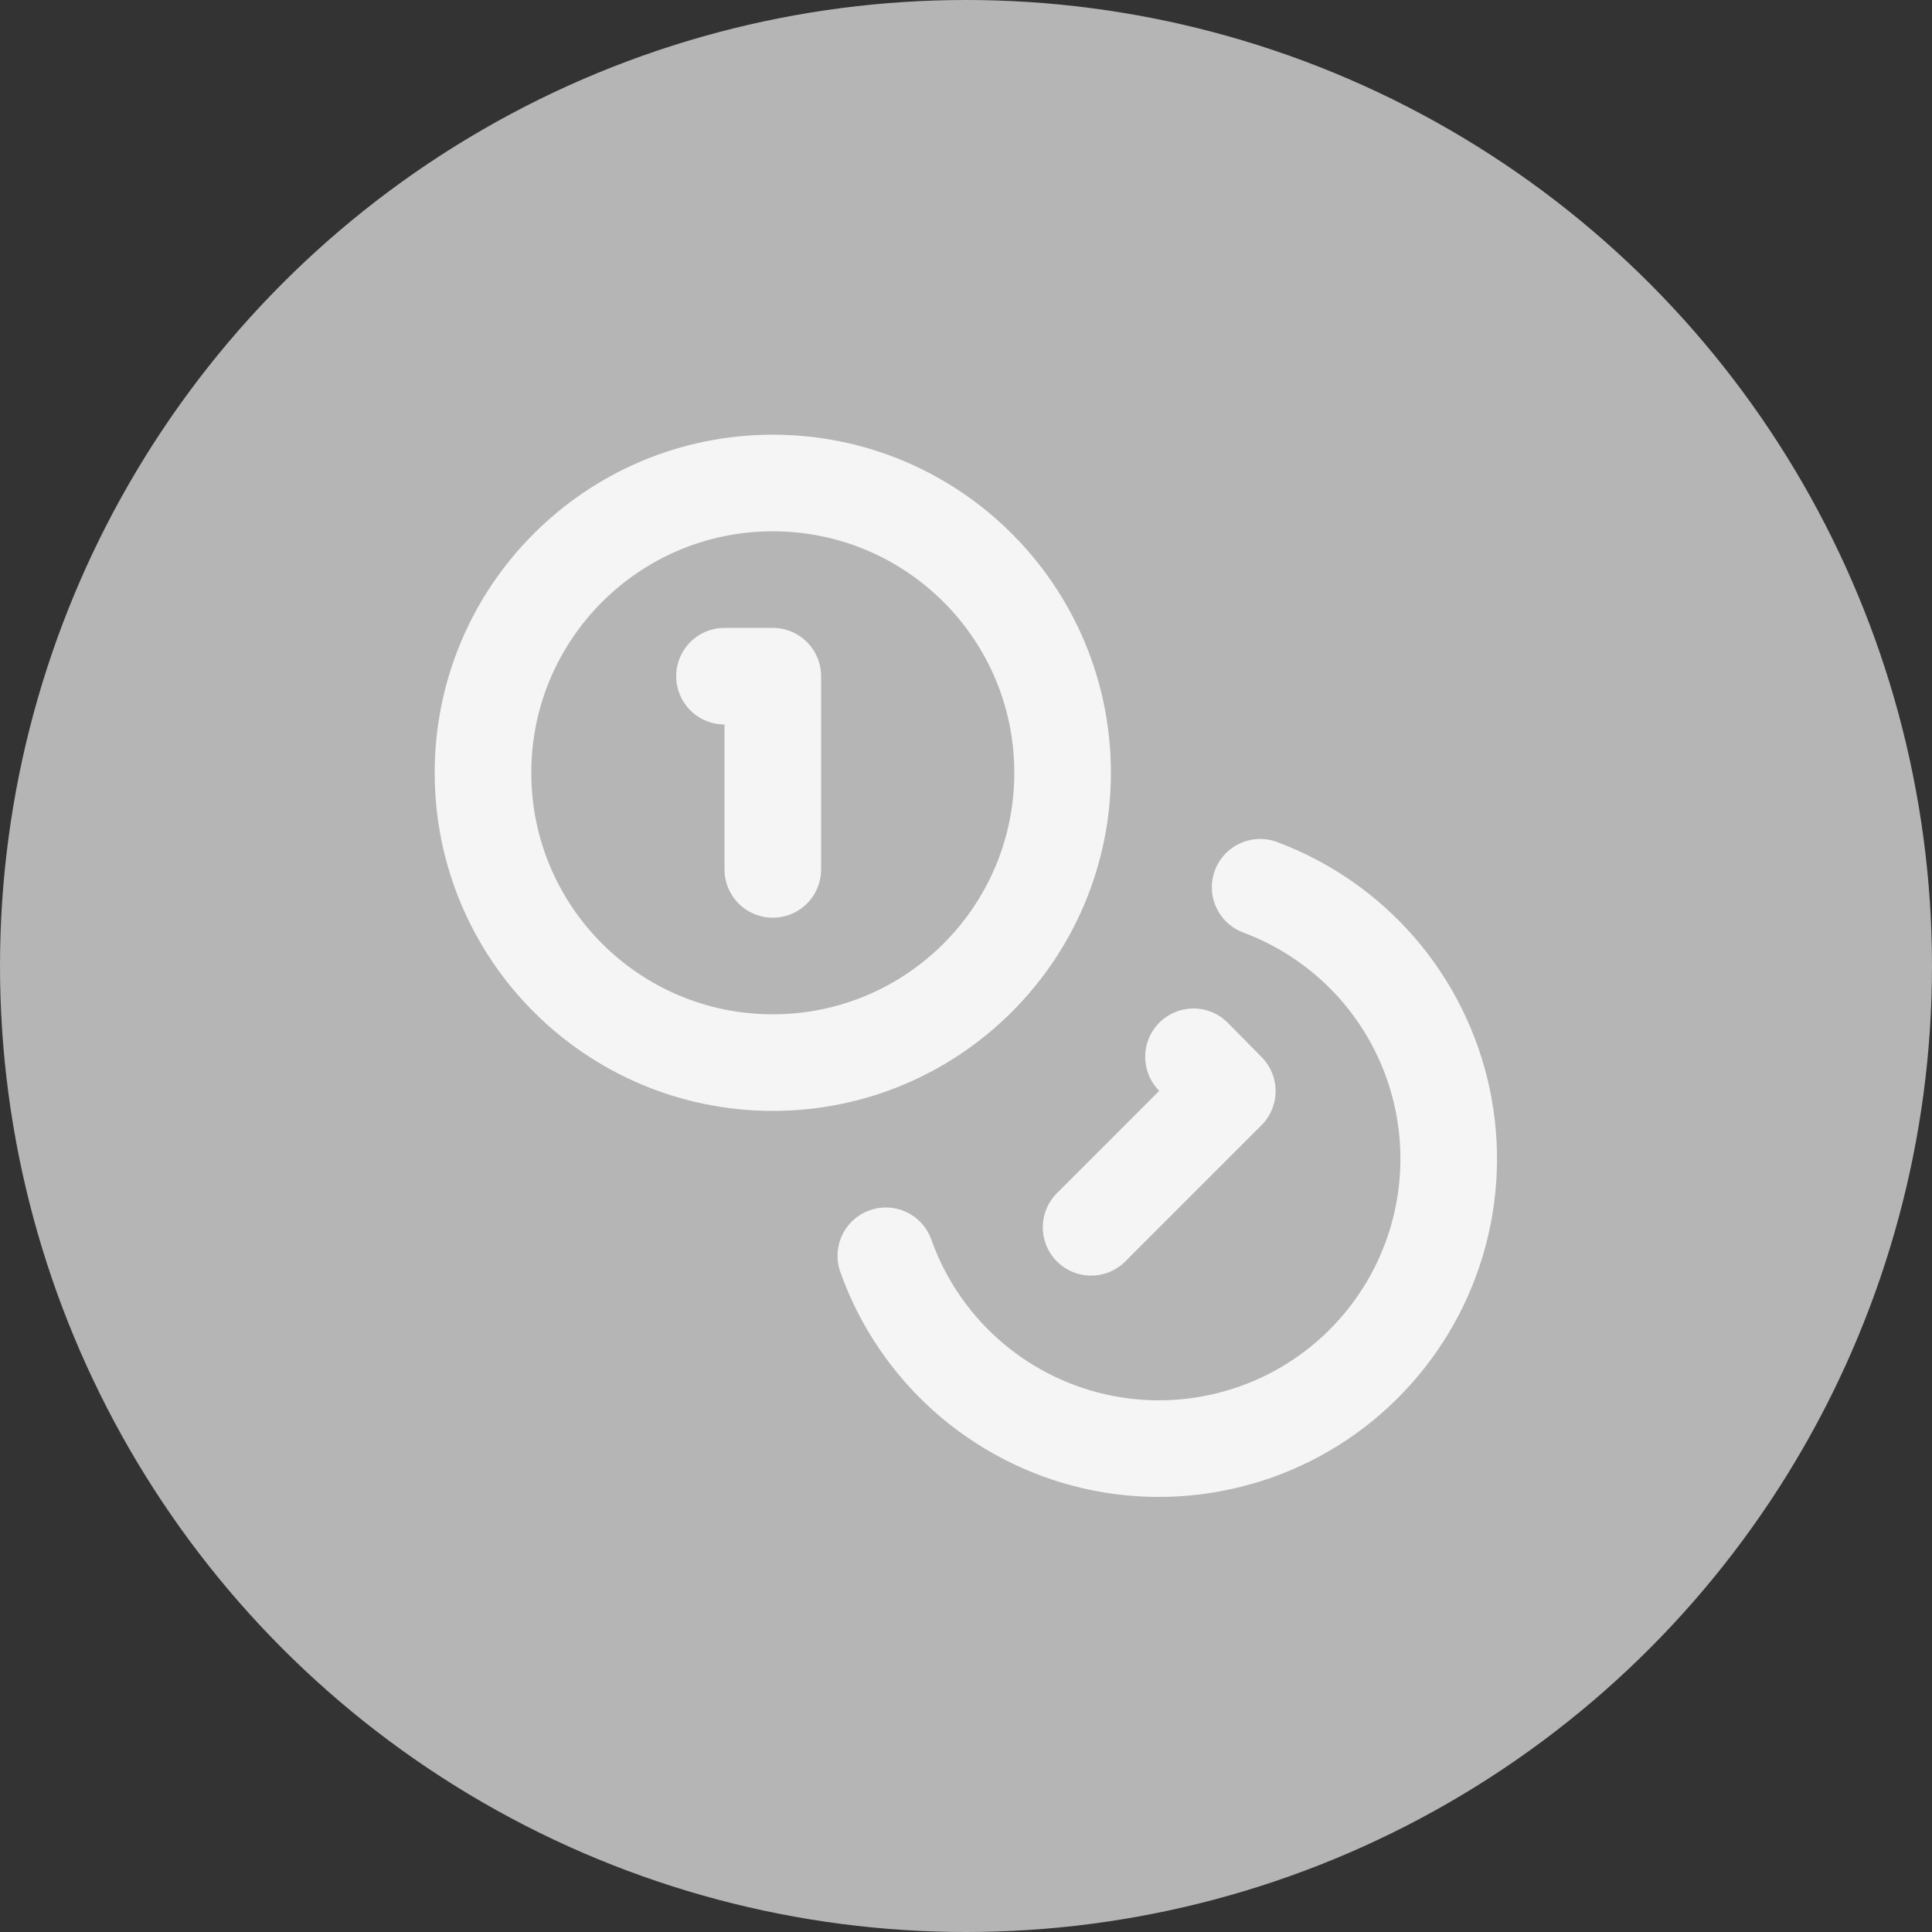 <?xml version="1.0" encoding="UTF-8"?> <svg xmlns="http://www.w3.org/2000/svg" width="40" height="40" viewBox="0 0 40 40" fill="none"><rect x="0" y="0" width="40" height="40" fill="#333333" stroke="none"/><g clip-path="url(#clip0_111_44)"><circle cx="20" cy="20" r="20" fill="#B5B5B5"></circle><path d="M16 22C19.314 22 22 19.314 22 16C22 12.686 19.314 10 16 10C12.686 10 10 12.686 10 16C10 19.314 12.686 22 16 22Z" stroke="#F5F5F5" stroke-width="2" stroke-linecap="round" stroke-linejoin="round"></path><path d="M26.09 18.37C27.035 18.723 27.877 19.308 28.536 20.071C29.195 20.835 29.651 21.753 29.862 22.739C30.072 23.726 30.031 24.75 29.741 25.716C29.451 26.682 28.922 27.56 28.203 28.268C27.485 28.976 26.599 29.491 25.628 29.765C24.657 30.04 23.633 30.066 22.65 29.84C21.666 29.613 20.756 29.143 20.003 28.472C19.25 27.801 18.678 26.951 18.34 26" stroke="#F5F5F5" stroke-width="2" stroke-linecap="round" stroke-linejoin="round"></path><path d="M15 14H16V18" stroke="#F5F5F5" stroke-width="2" stroke-linecap="round" stroke-linejoin="round"></path><path d="M24.71 21.88L25.41 22.59L22.59 25.41" stroke="#F5F5F5" stroke-width="2" stroke-linecap="round" stroke-linejoin="round"></path></g><defs><clipPath id="clip0_111_44"><rect width="40" height="40" fill="white"></rect></clipPath></defs></svg> 